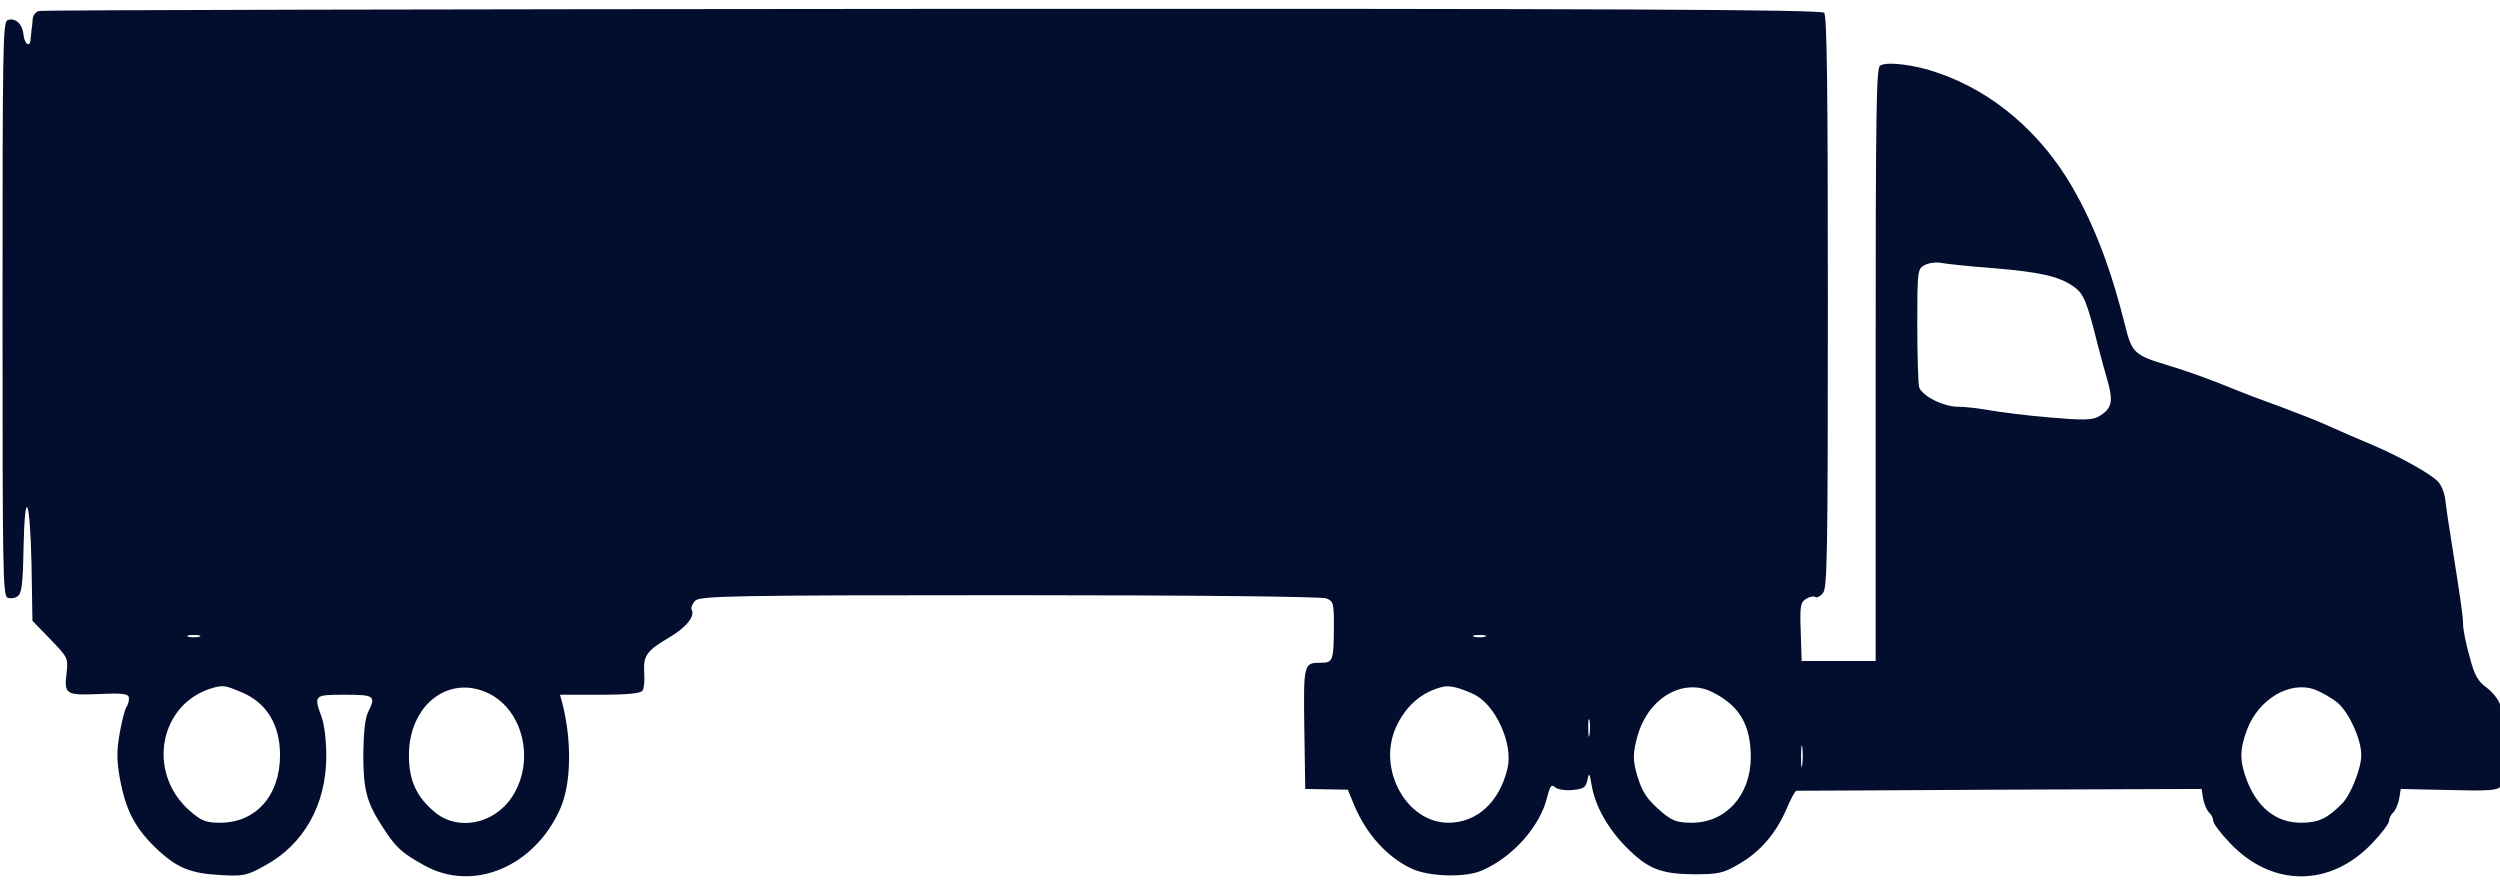 <svg version="1.0" xmlns="http://www.w3.org/2000/svg" width="900pt" height="318pt" viewBox="0 0 900 318" preserveAspectRatio="xMidYMid meet">
  <g transform="matrix(0.111, 0, 0, -0.128, -64.578, 375.546)" fill="#030e2e" stroke="none">
    <path d="M708 2903 c-10 -2 -19 -12 -20 -21 -1 -9 -2 -24 -4 -32 -1 -8 -2 -21 -3 -27 -2 -24 -20 -13 -23 13 -3 31 -28 50 -52 41 -15 -6 -16 -75 -16 -812 0 -737 1 -806 16 -812 9 -3 24 -2 33 4 13 8 17 33 19 132 4 178 21 149 26 -42 l3 -159 58 -52 c56 -50 58 -53 53 -93 -9 -62 -4 -65 106 -61 81 3 96 1 96 -13 0 -8 -4 -19 -9 -25 -4 -5 -14 -37 -21 -72 -10 -50 -10 -74 0 -125 20 -95 51 -145 128 -207 60 -47 104 -63 198 -67 74 -4 87 -2 146 27 125 59 198 171 198 307 0 43 -6 89 -15 110 -26 62 -25 63 75 63 97 0 102 -3 75 -50 -9 -17 -14 -56 -15 -117 0 -101 11 -137 65 -208 41 -55 60 -70 133 -105 157 -76 356 -5 440 158 37 71 39 193 7 300 l-7 22 130 0 c92 0 133 4 138 12 5 7 7 30 5 51 -3 47 8 61 81 98 55 28 85 60 73 78 -3 5 2 17 11 25 14 14 118 16 1019 16 608 0 1014 -4 1029 -9 23 -9 24 -14 24 -83 -1 -92 -3 -98 -42 -98 -56 0 -57 -1 -54 -186 l3 -169 69 -1 69 -1 21 -44 c39 -81 107 -146 186 -178 56 -23 175 -26 229 -5 100 38 188 124 211 207 9 31 14 36 25 27 7 -6 33 -10 56 -8 37 3 44 7 49 28 6 22 7 21 14 -15 11 -57 51 -119 110 -172 72 -63 113 -77 221 -78 80 0 96 3 147 29 69 35 118 84 153 153 14 29 29 53 33 53 4 0 301 1 660 3 l654 2 5 -27 c3 -15 12 -33 19 -39 8 -6 14 -17 14 -24 0 -7 24 -35 54 -62 136 -125 326 -125 462 0 30 27 54 55 54 62 0 7 6 18 14 24 7 6 16 24 19 39 l5 27 158 -3 c122 -3 159 -1 165 10 10 15 10 192 0 228 -4 14 -23 36 -43 49 -30 19 -41 35 -57 89 -12 36 -21 77 -21 91 0 23 -6 58 -41 251 -6 30 -13 73 -16 95 -3 24 -14 47 -27 57 -27 22 -124 69 -211 101 -42 15 -100 37 -162 61 -21 8 -83 29 -138 47 -55 17 -116 37 -135 44 -98 35 -164 55 -240 75 -92 24 -105 34 -124 102 -47 164 -100 285 -172 394 -103 155 -258 270 -437 323 -74 23 -168 33 -188 20 -12 -7 -14 -134 -14 -841 l0 -833 -120 0 -120 0 -3 82 c-3 74 -1 83 18 93 11 6 24 8 29 5 5 -3 17 2 25 11 14 14 16 100 16 818 0 610 -3 805 -12 814 -9 9 -664 12 -2893 11 -1584 -1 -2888 -3 -2897 -6z m6335 -723 c154 -11 217 -23 264 -52 32 -19 43 -41 78 -163 10 -33 25 -82 34 -108 17 -54 11 -74 -32 -95 -20 -10 -55 -10 -159 -2 -73 5 -160 15 -193 20 -33 5 -79 10 -103 10 -47 0 -116 30 -126 55 -3 9 -6 88 -6 174 0 154 1 158 23 169 12 6 35 9 51 7 17 -3 92 -10 169 -15z m-5815 -1037 c-10 -2 -26 -2 -35 0 -10 3 -2 5 17 5 19 0 27 -2 18 -5z m4170 0 c-10 -2 -26 -2 -35 0 -10 3 -2 5 17 5 19 0 27 -2 18 -5z m-4033 -156 c81 -29 125 -91 125 -177 0 -113 -78 -190 -194 -190 -46 0 -61 5 -98 33 -143 108 -100 305 77 347 31 7 39 6 90 -13z m3995 -5 c71 -28 130 -139 111 -209 -26 -95 -99 -153 -192 -153 -135 0 -231 150 -170 268 32 62 87 102 156 115 20 3 50 -3 95 -21z m2805 -26 c37 -29 75 -102 75 -146 0 -37 -34 -111 -62 -136 -48 -42 -77 -54 -133 -54 -80 0 -141 41 -176 119 -24 55 -24 87 1 144 38 85 137 136 218 112 24 -8 58 -25 77 -39z m-5999 28 c114 -48 152 -192 76 -292 -58 -76 -175 -96 -249 -43 -61 44 -85 90 -85 161 0 141 129 228 258 174z m3970 3 c88 -38 124 -92 124 -184 -1 -106 -81 -183 -191 -183 -46 0 -63 5 -95 28 -50 37 -65 56 -81 101 -17 47 -16 69 2 122 37 103 149 157 241 116z m-399 -119 c-2 -13 -4 -5 -4 17 -1 22 1 32 4 23 2 -10 2 -28 0 -40z m690 -85 c-2 -16 -4 -5 -4 22 0 28 2 40 4 28 2 -13 2 -35 0 -50z"/>
  </g>
</svg>